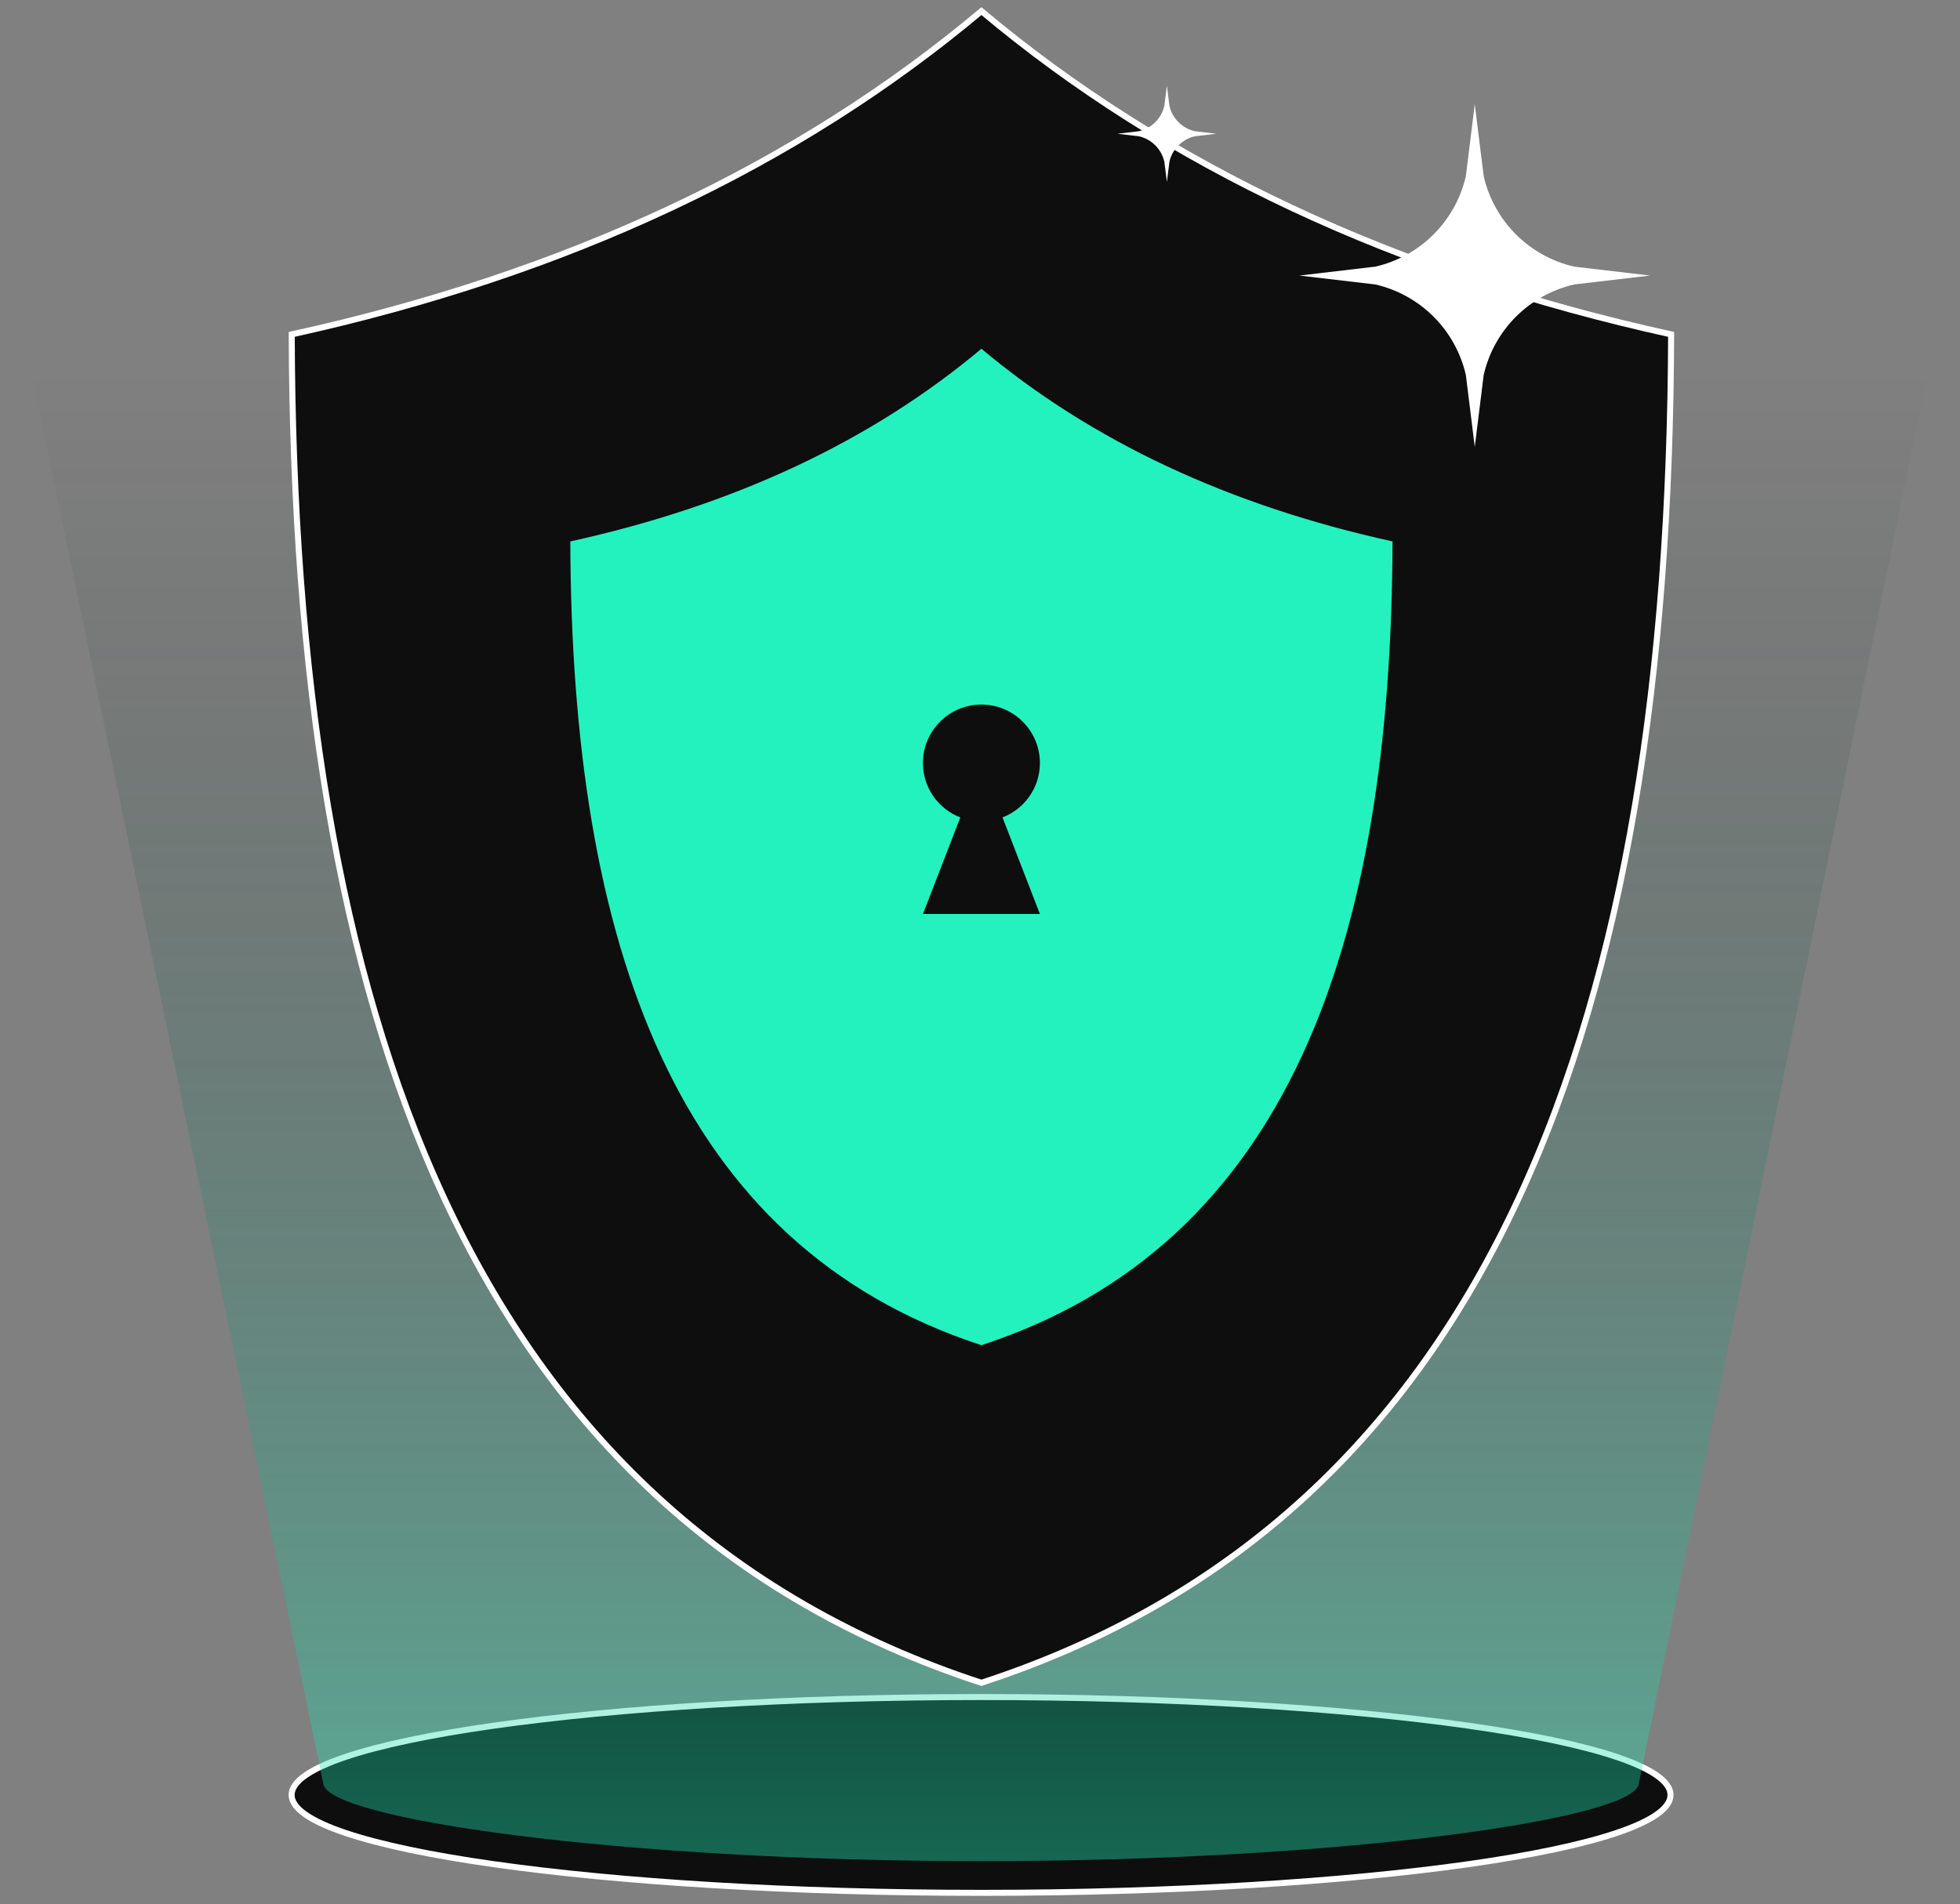 <?xml version="1.0" encoding="UTF-8"?> <svg xmlns="http://www.w3.org/2000/svg" width="176" height="171" viewBox="0 0 176 171" fill="none"><rect x="0" y="0" width="176" height="171" fill="#808080" stroke="none"/><path d="M88.095 170C122.287 170 150.005 166.063 150.005 161.207C150.005 156.35 122.287 152.414 88.095 152.414C53.903 152.414 26.185 156.35 26.185 161.207C26.185 166.063 53.903 170 88.095 170Z" fill="#0D0E0D" stroke="white" stroke-width="0.541" stroke-miterlimit="10"></path><path d="M0 19.854L29.022 160.135C29.022 163.318 55.478 167.152 88.106 167.152C120.734 167.152 147.168 163.318 147.168 160.135L175.887 19.854H0Z" fill="url(#paint0_linear_429_154)" fill-opacity="0.4"></path><path d="M88.128 1C71.538 14.915 50.898 24.597 26.196 30.033C26.38 90.633 41.92 136.039 88.128 151.135C134.347 136.039 149.876 90.633 150.06 30.033C125.359 24.597 104.718 14.915 88.128 1Z" fill="#0D0E0D" stroke="white" stroke-width="0.541" stroke-miterlimit="10"></path><path d="M88.127 31.321C78.24 39.616 65.939 45.388 51.211 48.626C51.319 84.742 60.578 111.814 88.127 120.813C115.677 111.814 124.936 84.752 125.044 48.626C110.327 45.388 98.014 39.616 88.127 31.321Z" fill="#23F2BE"></path><path d="M93.379 68.531C93.379 65.628 91.029 63.278 88.127 63.278C85.225 63.278 82.875 65.628 82.875 68.531C82.875 70.761 84.272 72.656 86.232 73.414L82.875 82.088H93.379L90.022 73.414C91.982 72.656 93.379 70.761 93.379 68.531Z" fill="#0D0E0D"></path><path d="M141.351 25.549L148.174 24.748L141.351 23.946C137.312 23.015 134.161 19.864 133.23 15.824L132.428 9.359L131.627 15.824C130.696 19.864 127.544 23.015 123.505 23.946L116.683 24.748L123.505 25.549C127.544 26.48 130.696 29.631 131.627 33.671L132.428 40.136L133.23 33.671C134.161 29.631 137.312 26.48 141.351 25.549Z" fill="white"></path><path d="M107.294 12.24L109.222 12.013L107.294 11.785C106.157 11.525 105.269 10.637 105.009 9.5L104.782 7.681L104.554 9.5C104.294 10.637 103.406 11.525 102.269 11.785L100.342 12.013L102.269 12.24C103.406 12.5 104.294 13.388 104.554 14.525L104.782 16.345L105.009 14.525C105.269 13.388 106.157 12.5 107.294 12.24Z" fill="white"></path><defs><linearGradient id="paint0_linear_429_154" x1="87.944" y1="168.928" x2="87.944" y2="33.564" gradientUnits="userSpaceOnUse"><stop stop-color="#23F2BE"></stop><stop offset="1" stop-opacity="0"></stop></linearGradient></defs></svg> 